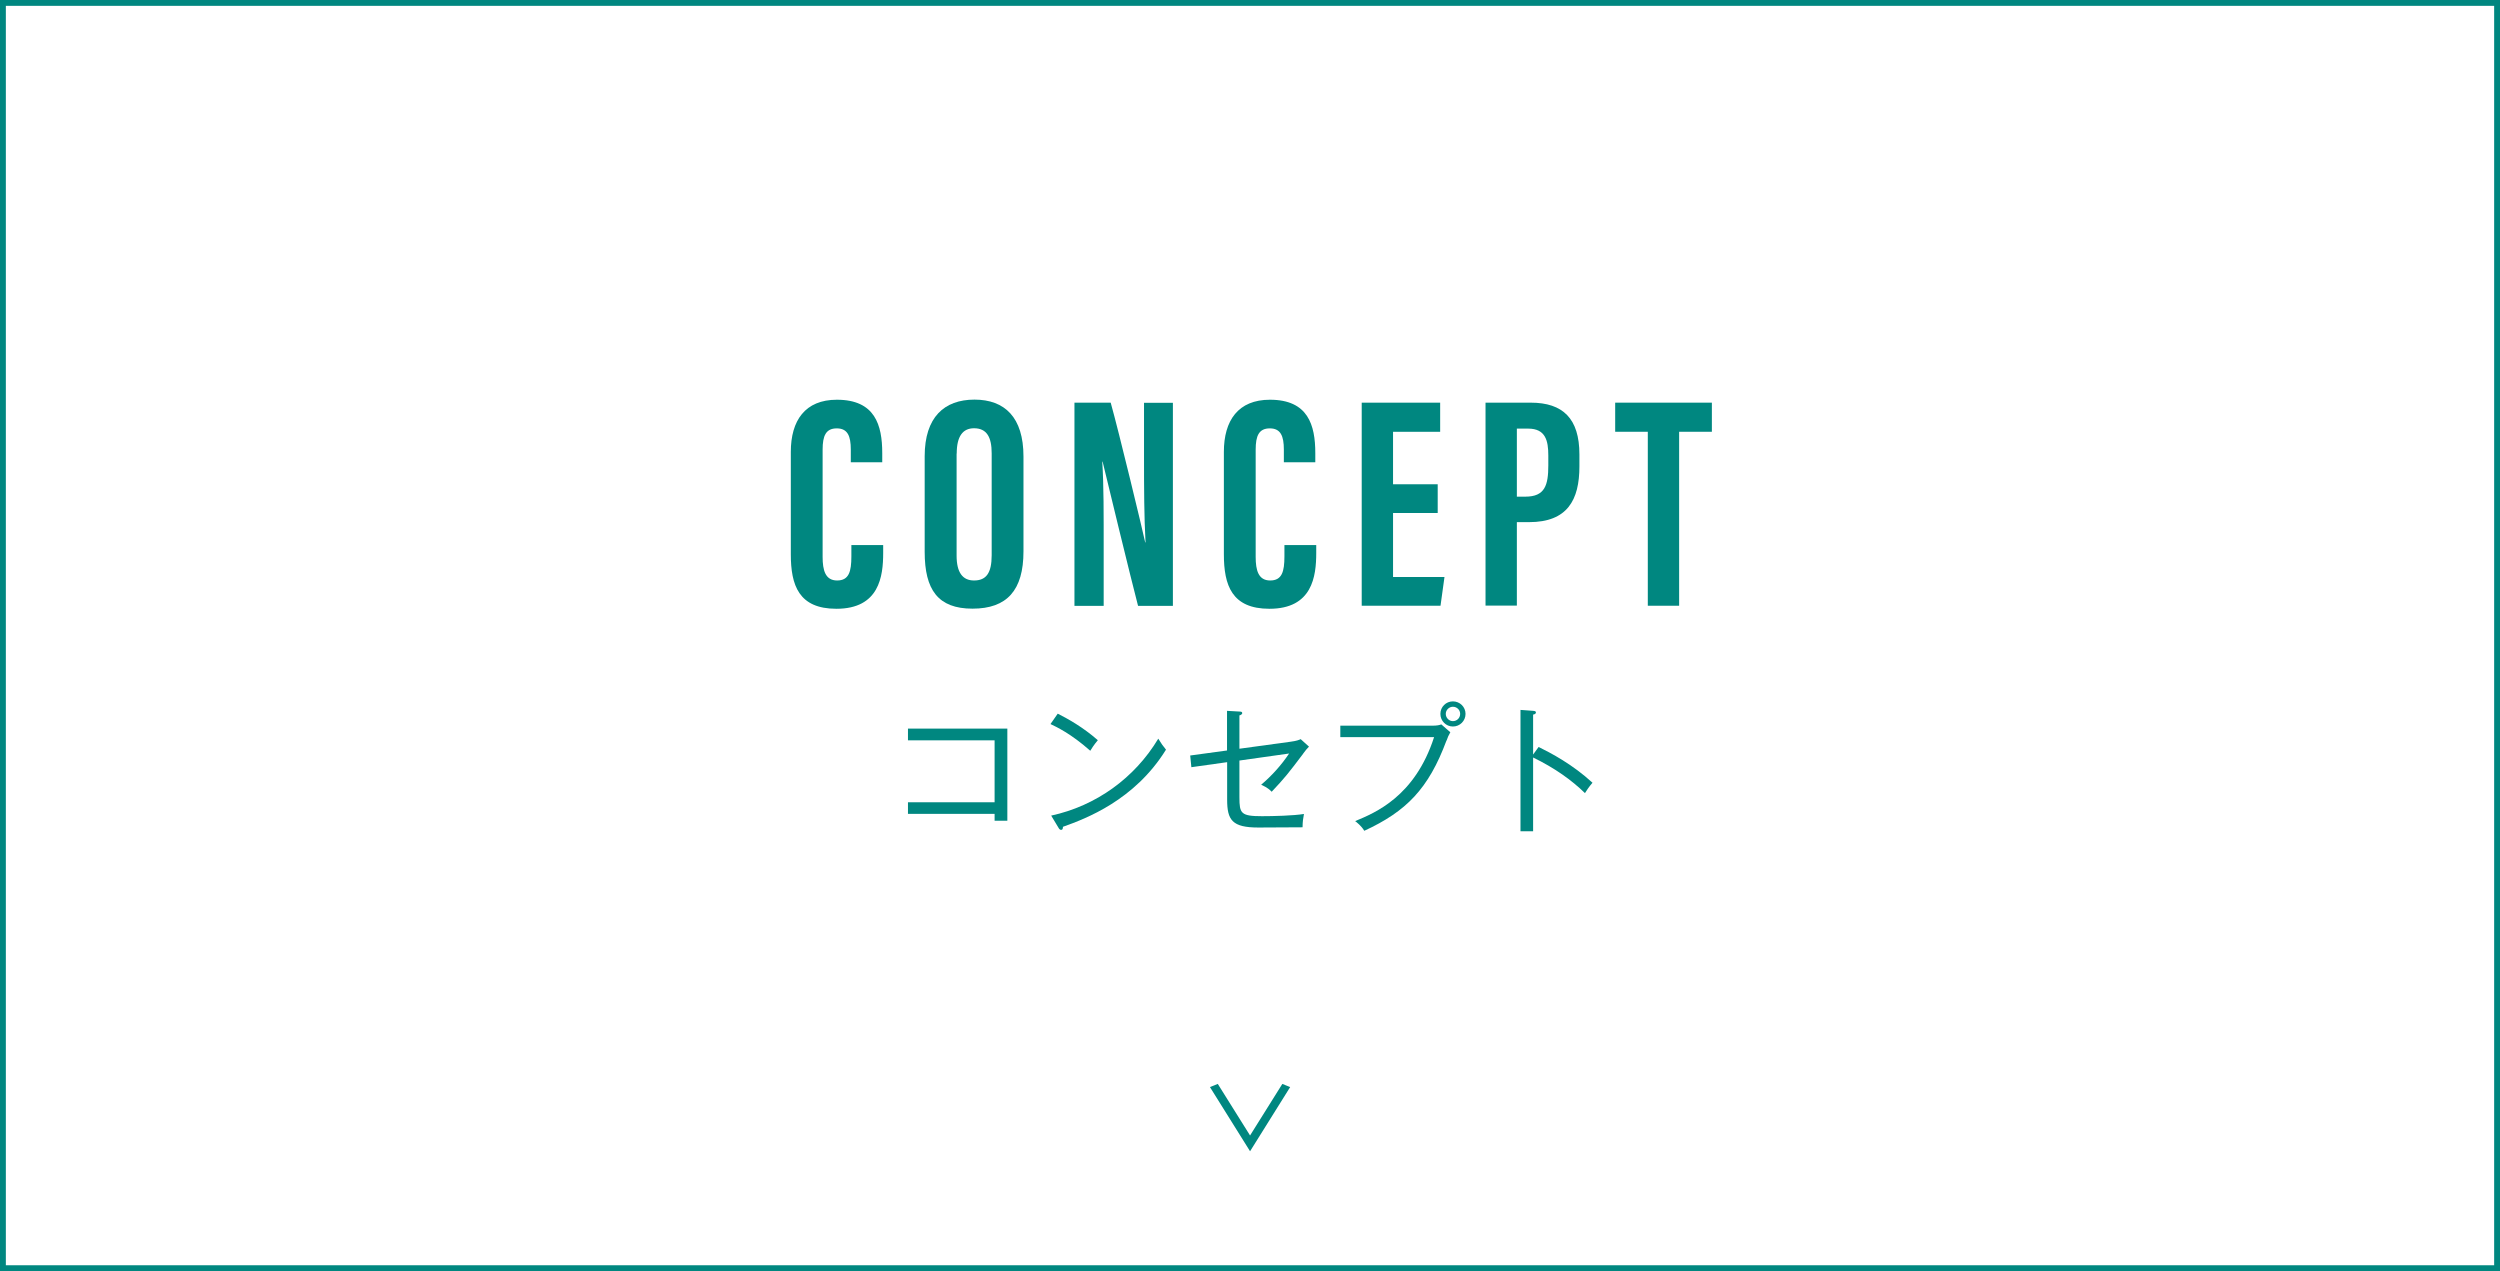 <?xml version="1.0" encoding="UTF-8"?>
<svg id="b" data-name="レイヤー 2" xmlns="http://www.w3.org/2000/svg" viewBox="0 0 213.83 108.72">
  <rect x="0" y="0" width="213.83" height="108.72" fill="#333333" stroke="none"/>
  <defs>
    <style>
      .d {
        fill: #008780;
      }

      .e {
        fill: #fff;
        stroke: #008780;
        stroke-miterlimit: 10;
        stroke-width: .5px;
      }
    </style>
  </defs>
  <g id="c" data-name="レイヤー 1">
    <g>
      <g>
        <rect class="e" x=".25" y=".25" width="213.33" height="108.22"/>
        <g>
          <path class="d" d="m77.66,69.62v-1h7.41v-5.3h-7.41v-1h8.5v7.88h-1.09v-.59h-7.41Z"/>
          <path class="d" d="m93.26,64.22c-1.68-1.49-2.93-2.06-3.41-2.29l.62-.89c.9.46,2.12,1.13,3.43,2.27-.35.42-.55.74-.65.91Zm-2.34,6.48c-.01.2-.04.28-.17.28-.08,0-.16-.08-.19-.14l-.65-1.08c3.83-.83,7.14-3.21,9.16-6.58.24.4.41.63.66.94-2.69,4.34-6.86,5.9-8.82,6.6Z"/>
          <path class="d" d="m111.46,64.47c-1.28,1.69-1.55,2.04-2.69,3.25-.17-.17-.35-.35-.9-.6.89-.75,1.74-1.69,2.39-2.67l-4.25.6v3.15c0,1.38.13,1.61,1.93,1.61.94,0,2.69-.04,3.59-.19-.08.43-.11.62-.12,1.14-.89.01-2.3.02-3.78.02-2.24,0-2.67-.64-2.67-2.38v-3.21l-3.06.43-.1-1,3.15-.43v-3.39l1.06.06c.13.01.24.01.24.13s-.16.18-.24.2v2.85l4.38-.6c.54-.07.73-.16.86-.22l.71.64c-.23.24-.26.28-.5.6Z"/>
          <path class="d" d="m123.72,63.34c-1.54,4.14-3.44,6.06-7.03,7.72-.26-.44-.67-.74-.78-.83,1.71-.71,5.11-2.1,6.75-7.18h-8.02v-.98h7.81c.5,0,.65-.05.83-.11l.77.67c-.18.32-.2.38-.32.71Zm.55-1.2c-.59,0-1.07-.48-1.07-1.08s.48-1.07,1.07-1.07,1.08.47,1.08,1.07-.48,1.08-1.08,1.08Zm0-1.69c-.31,0-.61.26-.61.61s.29.62.61.62c.35,0,.62-.28.62-.62s-.28-.61-.62-.61Z"/>
          <path class="d" d="m135.57,67.84c-1.15-1.12-2.59-2.15-4.44-3.05v6.31h-1.08v-10.38l1.09.08c.16.01.23.05.23.14,0,.13-.16.17-.24.18v3.42l.47-.65c1.06.52,2.89,1.48,4.61,3.06-.3.34-.56.74-.64.88Z"/>
        </g>
        <g>
          <path class="d" d="m75.54,46.62v.68c0,1.99-.33,4.77-4,4.77-3.22,0-3.9-2.01-3.9-4.66v-8.76c0-2.68,1.22-4.46,3.94-4.46,3.26,0,3.88,2.16,3.88,4.57v.78h-2.69v-1.09c0-1.15-.27-1.81-1.2-1.81s-1.21.63-1.21,1.82v9.18c0,1.13.23,2.01,1.24,2.01s1.22-.76,1.22-2.06v-.97h2.71Z"/>
          <path class="d" d="m87.54,39.05v8.11c0,3.33-1.41,4.9-4.36,4.9s-4.09-1.61-4.09-4.86v-8.18c0-3.33,1.67-4.84,4.26-4.84s4.19,1.52,4.19,4.86Zm-5.72-.26v8.74c0,1.44.52,2.12,1.49,2.12,1.04,0,1.51-.63,1.51-2.16v-8.72c0-1.38-.42-2.14-1.51-2.14-.96,0-1.48.69-1.48,2.16Z"/>
          <path class="d" d="m91.9,51.81v-17.37h3.1c.69,2.45,2.76,11.03,2.95,11.95h.03c-.12-2.14-.13-4.58-.13-7.43v-4.51h2.47v17.37h-2.98c-.55-2.08-2.86-11.6-3.03-12.33h-.03c.13,2.1.12,4.46.12,7.58v4.75h-2.5Z"/>
          <path class="d" d="m112.58,46.62v.68c0,1.99-.33,4.77-4,4.77-3.22,0-3.9-2.01-3.9-4.66v-8.76c0-2.68,1.22-4.46,3.94-4.46,3.26,0,3.88,2.16,3.88,4.57v.78h-2.69v-1.09c0-1.15-.27-1.81-1.2-1.81s-1.21.63-1.21,1.82v9.18c0,1.13.23,2.01,1.24,2.01s1.22-.76,1.22-2.06v-.97h2.71Z"/>
          <path class="d" d="m122.97,43.88h-3.82v5.47h4.4l-.34,2.46h-6.74v-17.37h6.71v2.49h-4.03v4.49h3.82v2.46Z"/>
          <path class="d" d="m127.06,34.44h3.86c2.76,0,4.17,1.36,4.17,4.43v1.02c0,2.87-1.02,4.77-4.31,4.77h-1.04v7.14h-2.68v-17.37Zm2.68,8.04h.73c1.67,0,1.96-.98,1.96-2.67v-.85c0-1.26-.23-2.3-1.72-2.3h-.97v5.83Z"/>
          <path class="d" d="m140.94,36.93h-2.79v-2.49h8.27v2.49h-2.8v14.88h-2.68v-14.88Z"/>
        </g>
      </g>
      <path class="d" d="m103.49,92.98l.67-.27,2.76,4.41,2.76-4.41.67.27-3.43,5.49-3.43-5.49Z"/>
    </g>
  </g>
</svg>